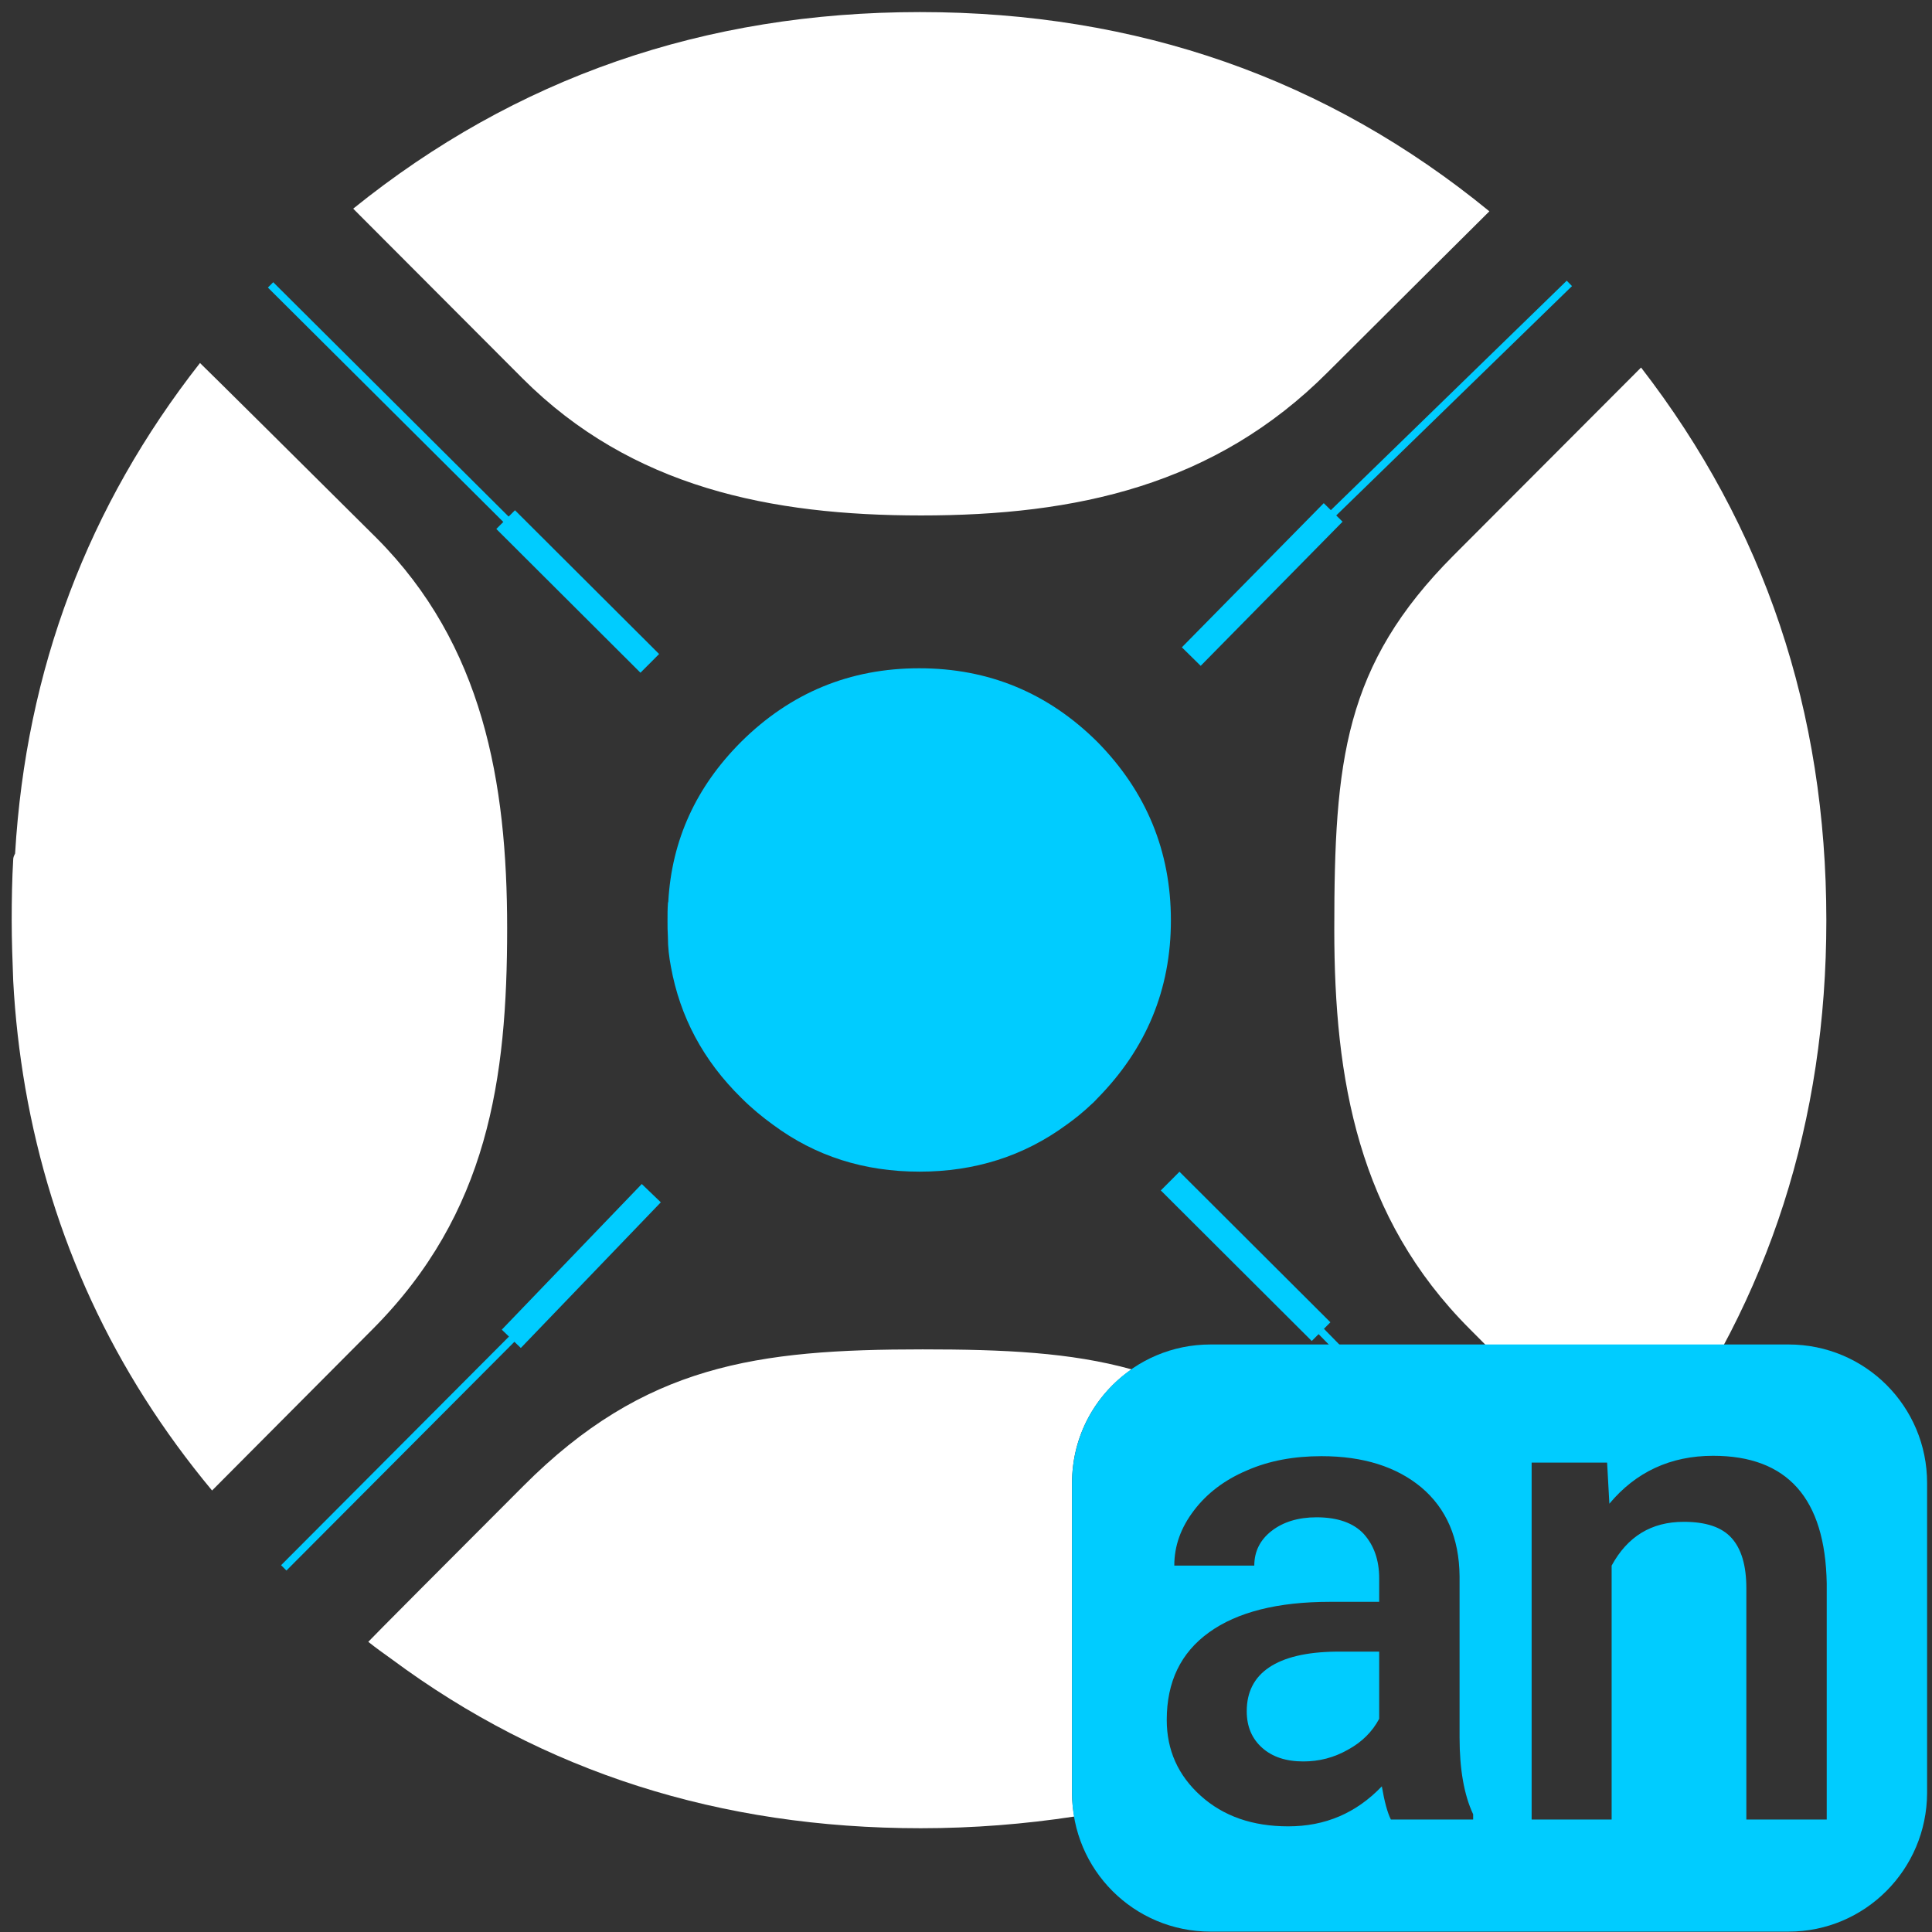 <svg xmlns="http://www.w3.org/2000/svg" xml:space="preserve" id="sonarr-anime-light_svg__Layer_1" x="0" y="0" version="1.1" viewBox="0 0 512 512"><rect x="0" y="0" width="512" height="512" fill="#333333" stroke="none"/><style>.sonarr-anime-light_svg__st1{fill:#0cf}</style><path d="M138.5 100.3c28.9 28.9 65.8 36.3 105.6 36.3 41 0 77.8-7.9 107.8-38C365.7 84.8 393.7 57 394.7 56Q330.2 3.2 243.8 3.2c-57.1 0-107.2 17.4-150.2 52.1zM431.8 384c2.5 0 4.9.4 6.9 1.1 30.2-41 45.3-88.1 45.3-141.2 0-55.4-16.4-104.2-49.1-146.5l-49.7 49.8c-29 29.1-31.6 54.4-31.6 99.1 0 39.8 6.3 76.3 35.9 105.9 13 13.1 25.7 25.7 33.7 33.6 2.5-1.2 5.5-1.8 8.6-1.8M98.7 352.3c30.7-30.8 35.7-66.4 35.7-106.3 0-38.8-6.4-75.1-34.6-103.4C80.9 123.8 55.1 98.2 53 96.2c-29.7 37.9-46.1 81.2-49 130-.3.6-.5 1-.5 1.6-.3 5.1-.4 10.4-.4 16.1 0 5.4.2 10.6.4 16 .5 9.6 1.6 19.1 3.2 28.4C13.6 327.9 30 363.5 56.2 395c.2-.2 21.9-22 42.5-42.7m185.4 122.9V393c0-12.5 6.2-23.5 15.8-30.1-16.2-4.5-33.8-5.3-55.4-5.3-43.9 0-73.7 4-105.8 36.2-19 19-40.8 40.9-41.1 41.3 2 1.6 4.1 3.1 6.2 4.6 40.3 29.9 87 44.8 140.2 44.8 14 0 27.6-1.1 40.7-3.1-.4-2-.6-4.1-.6-6.2" style="fill-rule:evenodd;clip-rule:evenodd;fill:#fff"/><path d="M336.3 441.9c-4 2.7-5.9 6.6-5.9 11.6 0 4.1 1.4 7.3 4.1 9.7s6.3 3.6 10.9 3.6c4.2 0 8.1-1 11.8-3.1 3.7-2 6.5-4.8 8.3-8.2v-17.8H354q-11.7.15-17.7 4.2" class="sonarr-anime-light_svg__st1"/><path d="M474 356.3H320.8c-20.3 0-36.7 16.4-36.7 36.7v82.2c0 20.3 16.4 36.7 36.7 36.7H474c20.2 0 36.6-16.4 36.7-36.7V393c0-20.3-16.4-36.7-36.7-36.7m-83.7 125.9h-21.7c-.9-1.8-1.7-4.7-2.4-8.8-6.8 7.1-15 10.6-24.8 10.6-9.5 0-17.2-2.7-23.2-8.1q-9-8.1-9-20.1c0-10.1 3.7-17.8 11.2-23.2q11.25-8.1 32.1-8.1h13v-6.2c0-4.9-1.4-8.8-4.1-11.8-2.7-2.9-6.9-4.4-12.5-4.4-4.8 0-8.8 1.2-11.9 3.6s-4.6 5.5-4.6 9.2h-21.2c0-5.2 1.7-10 5.2-14.6 3.4-4.5 8.1-8.1 14-10.6 5.9-2.6 12.5-3.8 19.8-3.8 11.1 0 19.9 2.8 26.5 8.3 6.6 5.6 10 13.4 10.1 23.5v42.7q0 12.75 3.6 20.4v1.4zm93.7 0h-21.2v-61.3c0-6-1.3-10.4-3.9-13.3s-6.8-4.3-12.7-4.3c-8.6 0-14.9 3.9-19.1 11.6v67.3h-21.2v-94.6h20l.6 10.9c7-8.4 16.2-12.7 27.5-12.7 19.7 0 29.7 11.3 30.1 33.8v62.6z" class="sonarr-anime-light_svg__st1"/><path d="M177.8 256.2c-.5-2.6-.8-5.2-.8-7.9-.1-1.5-.1-2.9-.1-4.4 0-1.6 0-3 .1-4.4 0-.2 0-.3.1-.5.9-16.4 7.4-30.5 19.3-42.4 13.1-13 28.8-19.5 47.2-19.5s34.1 6.5 47.2 19.5c13 13.2 19.5 29 19.5 47.3s-6.5 34-19.5 47.2c-.5.5-.9 1-1.4 1.4-2.2 2.1-4.4 3.9-6.8 5.6-11.3 8.3-24.3 12.4-38.9 12.4-14.7 0-27.6-4.1-38.8-12.4-2.9-2.1-5.7-4.4-8.4-7.1-10.2-10-16.3-21.6-18.7-34.8" style="fill-rule:evenodd;clip-rule:evenodd;fill:#0cf"/><path d="m353.5 135.8-33.2 32.5M71.7 75.5l90.7 90.3m187.7 187 4.7 4.8m61.1-282.5-62.4 60.7M75.2 415.5l60.7-60.9" style="fill:none;stroke:#0cf;stroke-width:2;stroke-miterlimit:1"/><path d="M353.3 135.8 315.7 174M134 137.7l38.2 38.1m-36.7 179 37.1-38.6m137.5-3.2 40 39.9" style="fill:none;stroke:#0cf;stroke-width:7;stroke-miterlimit:1"/></svg>
